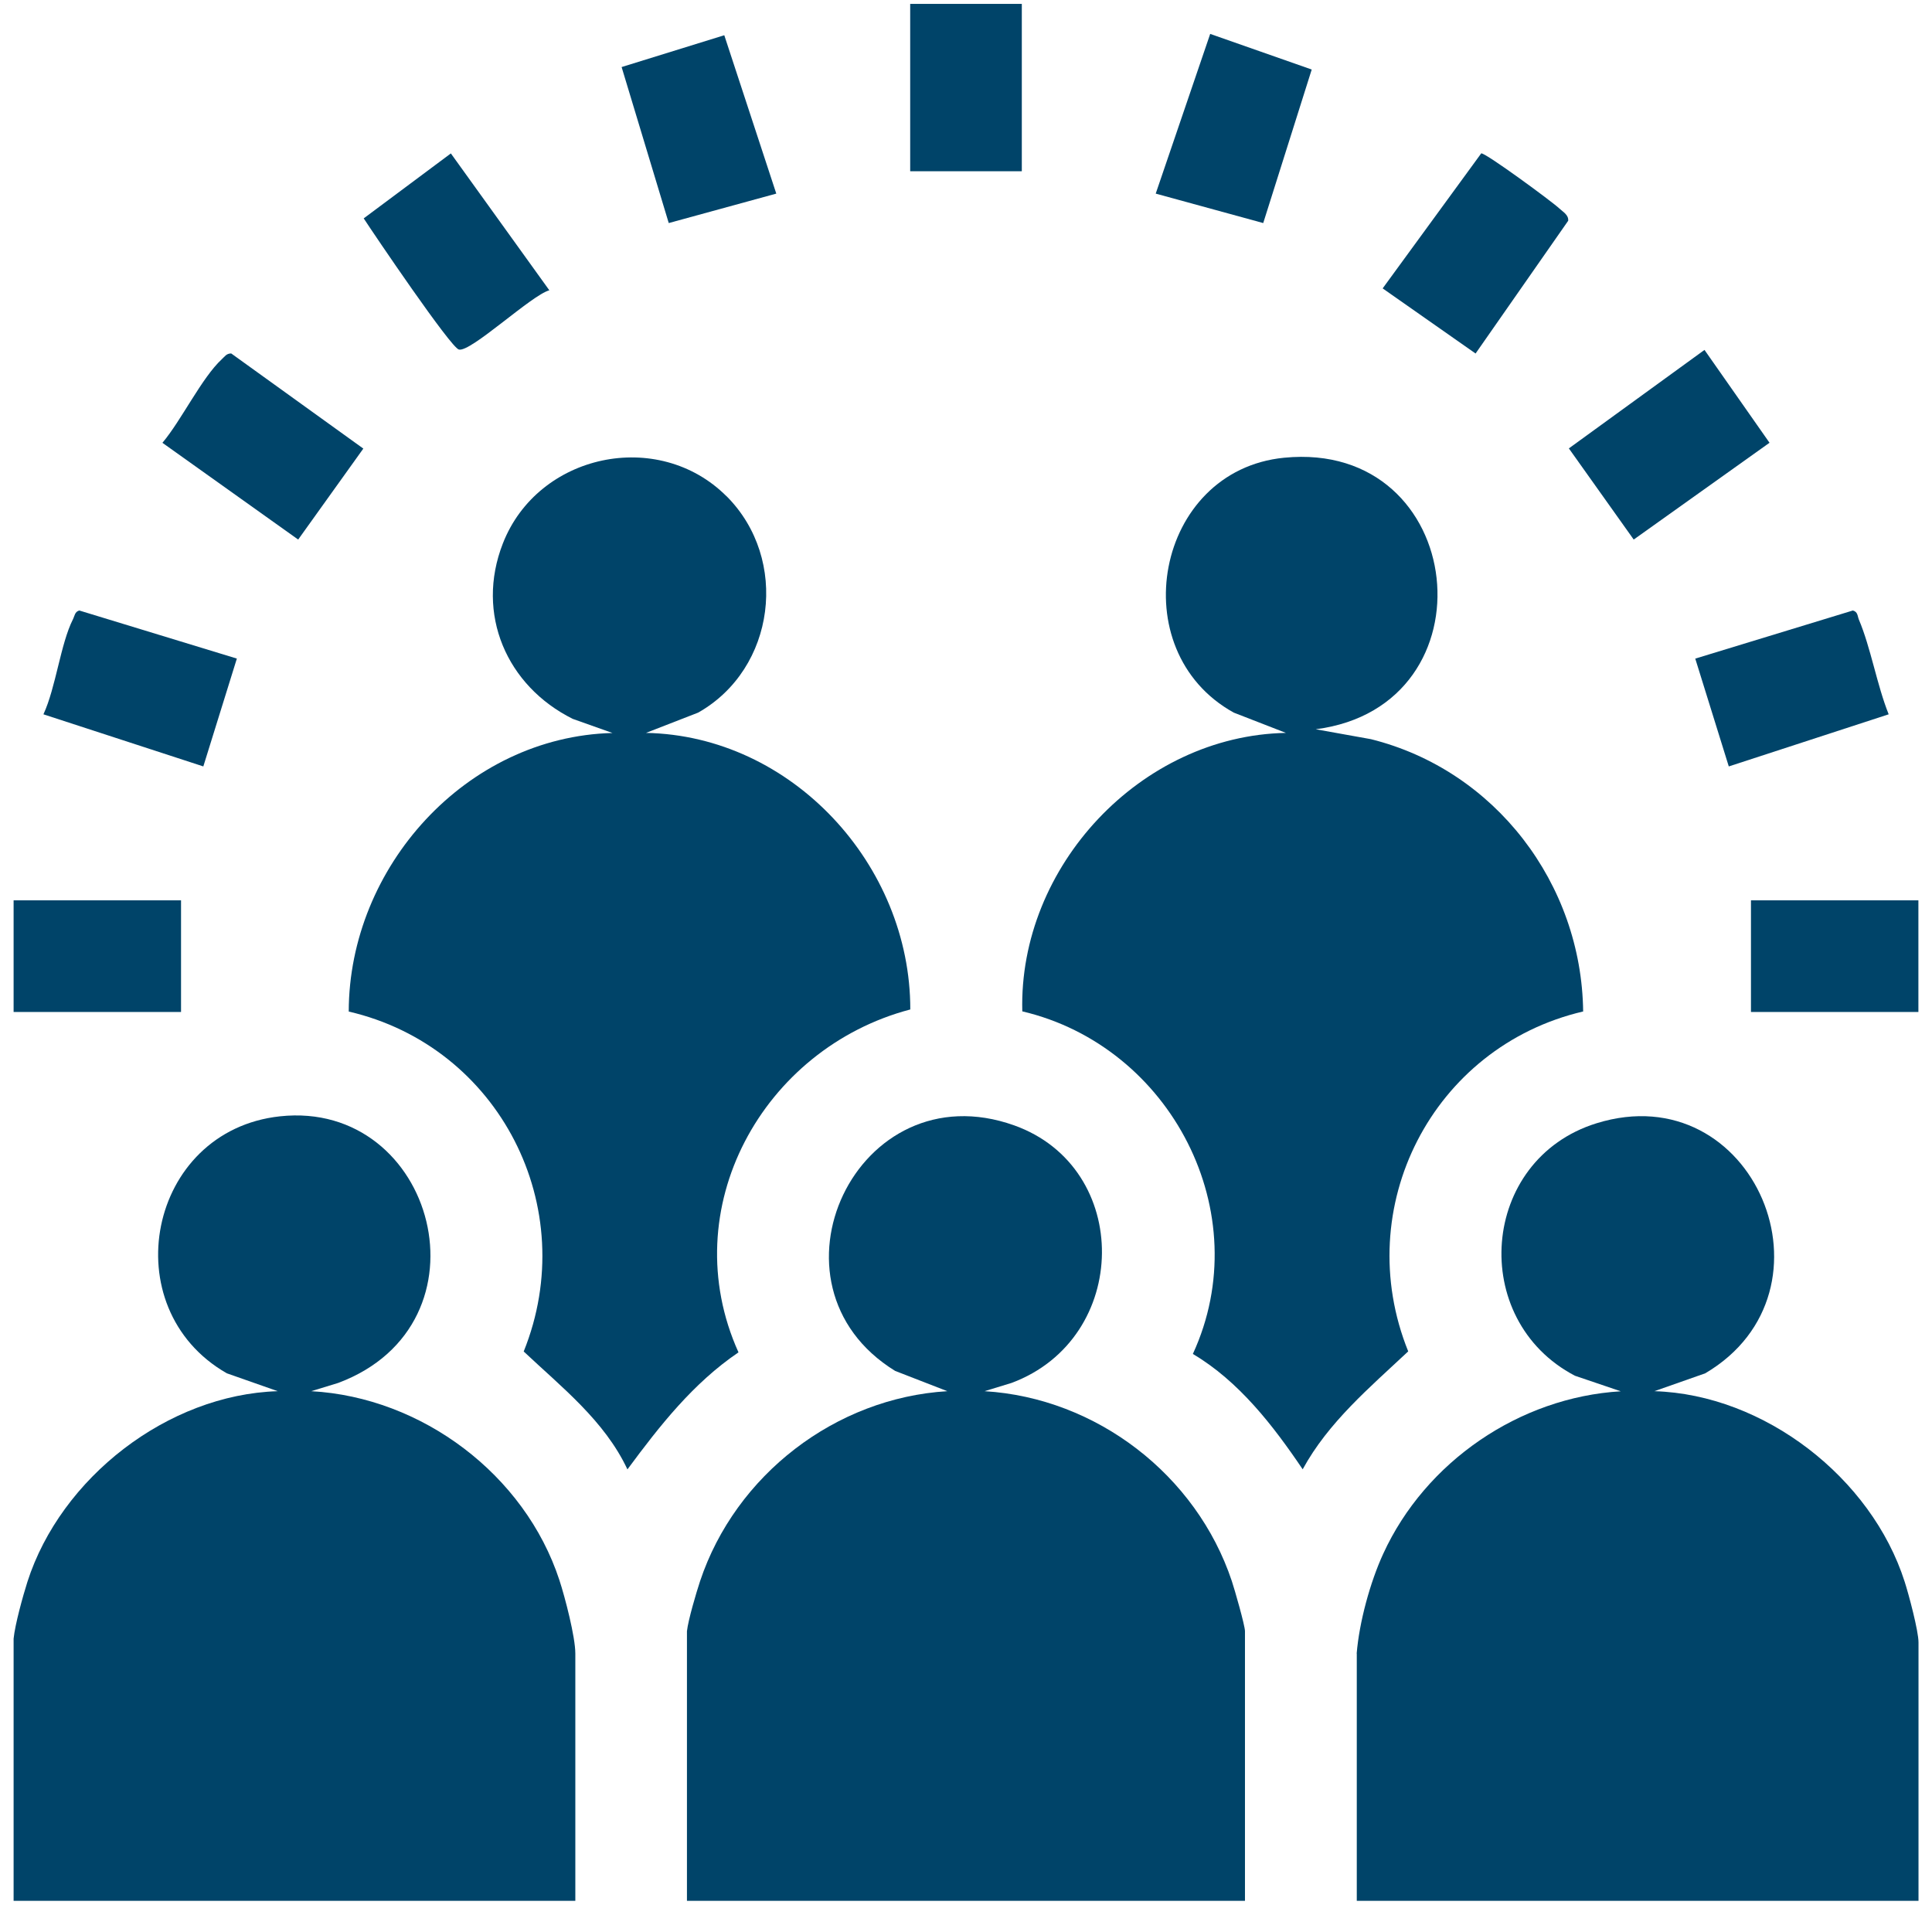<svg width="71" height="70" viewBox="0 0 71 70" fill="none" xmlns="http://www.w3.org/2000/svg">
<g clip-path="url(#clip0_1183_26513)">
<path d="M0.5 60.218C0.552 59.696 0.84 58.657 1.008 58.128C2.236 54.306 6.16 51.251 10.206 51.124L8.336 50.467C4.147 48.072 5.425 41.548 10.29 41.023C15.995 40.411 18.21 48.654 12.431 50.82L11.438 51.124C15.508 51.349 19.288 54.191 20.558 58.069C20.765 58.699 21.143 60.154 21.143 60.764V69.853H0.5V60.218Z" fill="#004469"/>
<path d="M49.857 60.767C49.952 59.612 50.35 58.149 50.834 57.096C52.384 53.715 55.842 51.349 59.562 51.128L57.879 50.557C53.949 48.503 54.386 42.609 58.67 41.279C64.459 39.48 67.794 47.443 62.667 50.467L60.798 51.124C64.837 51.247 68.778 54.309 69.996 58.128C70.147 58.597 70.504 59.934 70.504 60.354V69.853H49.861V60.764L49.857 60.767Z" fill="#004469"/>
<path d="M25.245 59.944C25.291 59.532 25.584 58.538 25.728 58.103C27.03 54.205 30.701 51.373 34.814 51.124L32.896 50.379C27.762 47.215 31.482 39.291 37.271 41.356C41.614 42.907 41.559 49.182 37.176 50.82L36.182 51.124C40.295 51.373 43.967 54.201 45.269 58.103C45.37 58.404 45.752 59.734 45.752 59.944V69.853H25.245V59.944Z" fill="#004469"/>
<path d="M48.352 26.799L50.379 27.163C54.95 28.301 58.124 32.48 58.18 37.17C52.643 38.465 49.615 44.37 51.751 49.661C50.333 50.992 48.818 52.262 47.873 53.995C46.788 52.388 45.528 50.757 43.837 49.756C46.224 44.576 43.032 38.451 37.569 37.166C37.428 31.85 41.916 27.034 47.257 26.933L45.339 26.187C41.222 23.909 42.455 17.287 47.19 16.821C53.952 16.156 54.984 25.949 48.352 26.799Z" fill="#004469"/>
<path d="M26.701 18.235C29.015 20.552 28.503 24.577 25.658 26.187L23.74 26.933C29.102 27.034 33.459 31.78 33.453 37.096C28.027 38.525 24.762 44.425 27.139 49.697C25.473 50.827 24.241 52.398 23.058 53.998C22.218 52.209 20.642 50.981 19.246 49.665C21.378 44.373 18.354 38.458 12.816 37.173C12.823 31.867 17.128 27.076 22.508 26.936L21.049 26.418C18.623 25.21 17.465 22.568 18.48 19.971C19.767 16.674 24.184 15.722 26.701 18.238V18.235Z" fill="#004469"/>
<path d="M46.423 8.197L42.472 7.115L44.474 1.246L48.205 2.555L46.423 8.197Z" fill="#004469"/>
<path d="M54.228 12.992L50.812 10.598L54.435 5.635C54.61 5.624 57.053 7.42 57.305 7.661C57.434 7.784 57.651 7.896 57.63 8.113L54.228 12.989V12.992Z" fill="#004469"/>
<path d="M5.97 16.271C6.663 15.453 7.412 13.884 8.154 13.198C8.263 13.101 8.319 12.989 8.497 12.989L13.352 16.485L10.958 19.828L5.967 16.271H5.97Z" fill="#004469"/>
<path d="M28.528 7.115L24.576 8.197L22.844 2.464L26.617 1.295L28.528 7.115Z" fill="#004469"/>
<path d="M20.188 10.668C19.533 10.843 17.297 12.957 16.863 12.845C16.561 12.768 13.758 8.627 13.366 8.025L16.569 5.638L20.188 10.668Z" fill="#004469"/>
<path d="M65.029 16.271L60.038 19.828L57.655 16.478L62.639 12.859L65.029 16.271Z" fill="#004469"/>
<path d="M8.704 24.203L7.472 28.165L1.596 26.25C2.054 25.263 2.222 23.667 2.681 22.757C2.744 22.634 2.747 22.48 2.915 22.435L8.708 24.203H8.704Z" fill="#004469"/>
<path d="M37.551 0.143H33.449V6.293H37.551V0.143Z" fill="#004469"/>
<path d="M69.408 26.25L63.532 28.165L62.3 24.203L68.092 22.435C68.278 22.484 68.26 22.642 68.312 22.767C68.75 23.8 68.978 25.179 69.408 26.25Z" fill="#004469"/>
<path d="M6.653 33.086H0.5V37.188H6.653V33.086Z" fill="#004469"/>
<path d="M70.5 33.086H64.347V37.188H70.5V33.086Z" fill="#004469"/>
</g>
<defs>
<clipPath id="clip0_1183_26513">
<rect width="70" height="70" fill="white" transform="translate(0.5)"/>
</clipPath>
</defs>
</svg>
